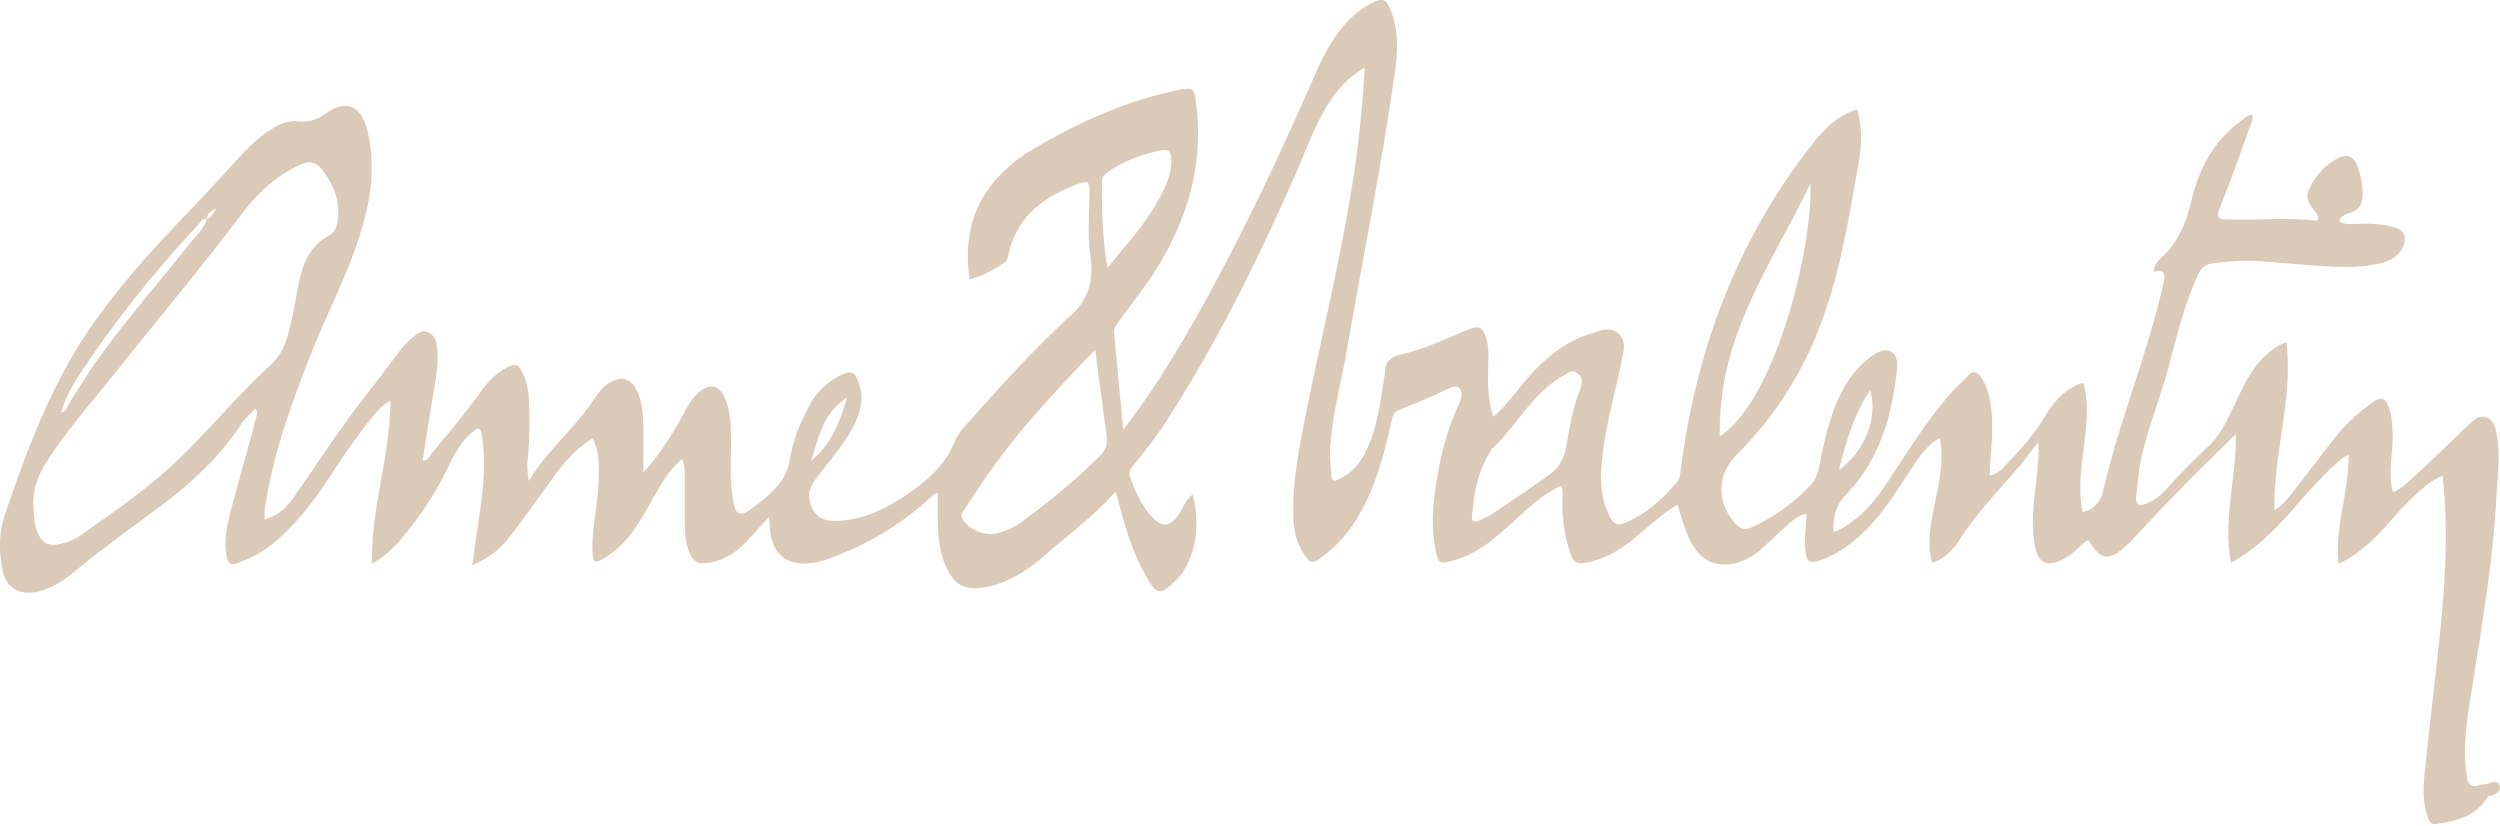 <svg xmlns="http://www.w3.org/2000/svg" width="1020" height="337" fill="none" viewBox="0 0 1020 337">
    <path fill="#DBCAB8" d="M1019.76 320.264c-1.37-2.546-4.32-.196-6.49-.196-.78 0-1.18.196-1.96.392-2.95.784-4.13-.196-4.72-3.134-1.57-8.815-.79-17.63.39-26.25 4.52-29.579 10.03-59.159 11.6-88.935.4-8.031 1.57-16.063.2-23.899-.39-3.134-.98-6.464-4.13-7.836-3.34-1.371-5.5 1.176-7.67 3.135-7.074 6.66-13.955 13.516-21.229 20.177-2.949 2.546-5.701 5.681-9.437 7.052-.196-.784-.196-1.175-.393-1.567-1.572-8.032.787-16.063.197-23.899-.197-3.33-.393-6.465-1.573-9.403-1.179-3.33-2.949-4.31-6.291-1.959-5.701 4.114-11.009 8.815-15.334 14.3-5.505 6.856-10.42 13.713-15.924 20.569-2.556 3.33-4.915 6.66-9.043 9.403-.394-23.507 7.667-45.251 4.914-68.563-4.128 1.372-6.88 3.722-9.829 6.661-5.308 5.485-8.257 12.341-11.403 19.001-2.948 5.877-5.504 11.95-10.222 16.455-6.291 5.877-12.386 11.95-17.89 18.218-2.163 2.351-4.719 4.31-7.864 5.485-2.556.98-4.325.98-4.129-2.938.787-5.485.983-11.166 2.36-16.651 2.948-12.733 8.06-25.074 11.402-38.003 3.145-12.146 6.291-24.487 11.599-36.044 1.18-2.351 2.556-3.722 5.505-4.31 6.684-.979 13.368-1.371 20.052-.979 9.043.783 18.283 1.567 27.326 2.154 7.668.392 15.335.392 22.609-1.567 3.145-.979 5.897-2.546 7.667-5.681 2.359-4.31 1.179-7.64-3.539-8.815-4.325-1.175-8.65-1.371-12.778-1.371-3.146 0-6.488.783-9.437-.98.983-2.35 2.949-2.938 4.718-3.526 3.539-1.175 4.915-3.722 4.915-7.444 0-4.31-.786-8.227-2.359-12.145-1.376-3.33-3.735-4.31-7.077-2.938-4.522 2.154-7.864 5.485-10.42 9.402-3.735 5.877-3.538 7.836.983 13.321.393.784.983 1.176.787 2.155-.197.98-.983.98-1.966.784-11.599-1.176-23.591 0-35.19-.392-3.539 0-4.522-.784-3.146-4.31 4.325-10.97 8.257-21.744 12.189-32.91.393-1.567 1.966-3.526.983-5.485-1.966.196-2.949 1.371-4.129 2.35-11.205 8.032-17.3 19.394-20.445 32.52-2.163 9.01-5.308 17.238-12.582 23.702-1.377 1.175-2.556 3.134-2.949 5.485 4.718-1.371 4.718 1.175 4.128 4.506-6.487 28.992-18.086 56.417-24.771 85.409-.983 4.114-3.538 6.856-8.256 8.227-3.736-17.826 4.914-35.064.393-52.695-1.966.196-3.539 1.176-5.308 2.155-4.915 3.134-8.257 7.64-11.009 12.341-4.326 7.052-9.83 13.125-15.531 19.002-1.573 1.959-3.539 3.526-6.488 4.31.197-7.836 1.376-15.476.983-23.116-.393-6.268-.983-12.341-4.915-17.63-1.376-1.567-2.556-2.351-4.521-.392-2.163 2.351-4.719 4.506-6.881 6.856-9.24 10.383-16.711 22.332-24.378 33.89-4.128 6.268-8.06 12.145-13.565 16.846-3.145 2.547-6.291 5.29-10.419 6.465-.197-5.877.786-10.774 5.308-15.476 13.762-14.3 18.676-32.322 20.642-51.323.197-2.351 0-5.29-2.359-6.661-2.556-1.567-5.308 0-7.47 1.371-4.719 3.135-8.257 7.444-11.206 12.146-4.915 8.227-7.471 17.63-9.437 26.837-1.179 4.506-1.376 9.991-4.128 13.125-6.881 7.836-15.334 13.712-24.967 18.218-3.146 1.371-4.915 0-6.881-2.155-7.471-9.011-6.881-19.785 1.376-28.013 16.121-16.063 27.72-35.064 35.19-56.417 7.077-19.785 10.223-40.354 13.958-60.726 1.376-7.64 1.966-15.476-.393-23.312-7.471 2.351-12.385 6.66-18.873 14.888-30.668 39.375-47.182 84.43-53.277 133.599-.196 1.175-.393 2.351-1.179 3.33-5.898 7.052-12.582 13.125-21.232 16.847-3.342 1.371-4.718.392-6.291-2.351-3.539-7.052-4.129-14.496-3.342-22.136 1.179-13.908 5.308-27.62 8.06-41.333.786-3.722 2.163-8.227-1.18-11.362-3.538-3.33-7.863-.979-11.992.196-12.385 4.114-21.035 12.537-28.899 22.528-3.145 3.722-5.898 7.64-10.223 11.166-1.966-5.877-2.162-11.362-2.162-16.847 0-5.485.786-10.774-.983-16.063-1.18-3.33-2.556-4.31-6.291-2.939-9.24 3.722-18.283 8.228-28.113 10.383-4.325.979-6.488 3.134-6.684 7.052 0 .783 0 1.175-.197 1.959-1.573 9.403-2.555 19.197-6.487 28.208-2.359 5.877-5.898 10.774-11.993 13.713-2.162 1.175-3.145.783-3.145-1.567-.197-4.31-.983-8.62-.393-12.733.983-12.538 4.325-24.879 6.487-37.22 6.685-38.199 14.352-76.398 19.856-114.793 1.18-8.815 1.573-17.826-2.359-26.25-1.179-2.938-2.949-3.526-5.701-2.35-4.325 1.958-7.864 4.701-11.206 8.031-6.291 6.66-10.223 14.692-13.761 22.724-15.531 35.456-31.848 69.933-51.115 103.431-7.863 13.517-16.12 26.837-26.736 40.55-1.376-13.909-2.556-26.837-3.735-39.571-.197-1.958.983-2.938 1.572-4.113 4.129-5.681 8.257-11.166 12.386-16.847 15.334-22.528 23.198-47.014 19.266-74.243-.393-4.114-1.573-4.702-5.505-4.114-22.805 4.505-43.447 13.908-63.106 25.858-3.539 2.155-6.684 4.897-9.83 7.835-12.582 12.146-16.12 26.838-13.761 43.88 5.308-1.371 9.436-3.722 13.761-6.464 1.18-.784 1.573-1.371 1.966-2.938 3.342-16.651 14.941-24.683 29.686-29.972 2.949-.98 3.538 0 3.538 2.938 0 9.011-.983 18.61.393 27.229 1.573 10.775-1.572 18.806-9.436 25.075-.983.783-1.573 1.567-2.556 2.546-13.171 12.342-25.164 25.662-37.156 39.179-2.359 2.546-4.915 5.289-6.291 8.619-4.325 10.774-12.778 17.239-21.822 23.116-8.256 5.289-17.103 9.206-27.326 9.206-6.291 0-9.436-3.526-10.223-9.794-.196-3.134 1.376-5.289 2.949-7.64 5.308-7.052 11.206-13.517 15.334-21.548 2.949-5.877 4.325-11.95 1.573-18.218-1.179-3.33-2.556-4.31-6.291-2.547-6.291 2.939-10.813 7.444-13.761 13.321-3.736 6.856-6.488 13.908-7.668 21.548-1.572 9.403-8.65 14.692-15.53 19.785-4.915 3.722-6.685 2.547-7.668-3.526-1.376-8.227-.786-16.651-.786-24.878 0-5.289-.197-10.187-1.966-15.28-2.359-7.052-7.077-8.031-12.385-2.546-2.359 2.546-4.129 5.876-5.701 9.011-4.522 7.835-9.24 15.475-15.728 22.527v-19.001c-.196-4.898-.393-10.187-2.949-14.888-2.162-4.506-6.291-5.485-10.419-2.939-2.949 1.568-4.915 4.31-6.684 6.857-7.864 11.949-19.267 21.156-26.737 33.497-.393-3.134-.786-5.876-.393-8.815.786-8.619.983-17.042.393-25.466-.197-3.722-1.18-7.444-2.949-10.774-1.179-2.351-2.556-2.938-5.308-1.567-4.915 2.351-8.65 6.268-11.402 10.382-6.488 9.011-13.565 17.239-20.446 25.662-.786.98-.983 2.351-3.146 2.155 1.18-7.64 2.36-14.888 3.539-22.332 1.18-7.836 3.146-15.475 2.359-23.507-.196-2.351-.786-4.897-3.342-6.269-2.949-1.371-4.718.392-6.684 1.959-1.573 1.176-2.949 2.939-4.325 4.31-4.522 5.877-9.043 12.145-13.761 18.022-10.813 13.713-20.25 28.405-30.276 42.705-2.949 4.309-6.487 7.64-11.992 9.207v-3.135c0-1.175.197-2.154.393-3.134 3.342-21.352 10.813-41.725 18.677-61.706 6.684-16.847 15.334-32.91 20.445-50.344 4.129-13.321 5.701-26.838 2.359-40.55-1.966-7.836-7.077-13.713-16.71-6.856-3.146 2.35-6.881 3.721-11.009 3.33-3.342-.392-6.488.392-9.24 1.959-4.915 2.546-9.24 6.464-13.172 10.382-6.88 7.444-13.565 14.888-20.446 22.136-13.958 14.496-27.72 29.188-39.515 45.643-17.89 24.486-28.31 52.499-37.942 80.903-2.36 7.053-2.163 14.692-.787 22.136 1.377 6.857 6.685 10.187 13.762 8.816 5.898-1.176 11.01-4.506 15.53-8.228 9.24-7.64 19.07-14.888 28.9-22.136 14.941-10.774 28.9-22.332 39.122-38.003 1.573-2.351 3.735-4.31 5.898-6.464 1.179 1.567.393 2.938.196 4.113-3.342 12.537-6.88 24.879-10.223 37.416-1.572 6.268-3.145 12.537-1.572 19.197.393 2.547 1.376 3.33 4.128 2.351 5.505-1.959 10.42-4.506 14.941-8.228 8.257-6.856 14.941-15.279 21.036-24.29 5.701-8.619 11.206-17.239 17.89-25.466 2.555-3.135 4.718-6.269 8.65-8.228 0 22.528-8.061 43.88-7.471 66.408 4.522-2.547 7.864-5.681 11.009-9.011 8.257-9.795 15.335-20.177 20.643-31.735 2.359-4.701 4.915-9.207 9.043-12.733 1.966-1.567 3.539-3.134 4.128 1.371 1.966 11.95.197 23.508-1.376 35.065-.983 5.681-1.572 11.362-2.555 17.631 6.487-2.547 11.009-6.269 14.744-10.97 6.291-8.032 11.992-16.064 17.89-24.291 4.522-6.269 9.437-12.145 16.514-16.455 1.376 3.134 2.162 5.877 2.359 9.011.393 7.64-.393 15.28-1.376 22.528-.787 5.485-1.376 10.774-.983 16.063.196 2.938 1.179 3.33 3.539 1.959 3.538-1.959 6.684-4.506 9.436-7.444 5.701-6.269 9.24-13.713 13.565-20.961 2.556-4.505 5.505-9.207 10.026-12.733.393 2.155.983 3.526.983 5.289v19.981c0 4.702.197 9.207 2.163 13.517 1.179 2.938 3.342 4.114 6.684 3.722 6.684-.784 11.992-4.114 16.514-9.011 2.949-3.134 5.701-6.269 8.846-9.795.197 1.176.393 1.567.393 2.155 0 15.672 10.42 19.393 22.805 15.28 15.728-5.485 29.686-13.517 42.071-24.683 1.18-.979 1.966-2.35 3.735-2.546v6.464c0 8.228 0 16.455 3.539 23.899 3.539 7.64 7.864 9.403 16.121 8.032 10.223-1.959 18.086-7.836 25.557-14.301 9.24-8.031 19.069-15.279 27.326-24.682.394 1.371.787 2.351.983 3.33 3.146 12.146 6.684 23.899 13.565 34.673 2.163 3.33 4.129 3.134 6.684 1.176 2.556-1.959 4.719-4.114 6.488-6.661 5.701-9.794 6.488-20.177 3.735-31.343-2.555 1.959-3.538 4.506-4.718 6.661-4.129 7.052-8.06 7.444-13.172.979-3.342-4.31-5.701-9.011-7.47-14.3-.787-2.155-.394-3.33.983-4.897 4.128-5.289 8.257-10.383 11.992-15.868 21.232-32.322 38.139-66.603 53.67-101.668 4.915-10.97 8.65-22.528 15.531-32.518 3.538-4.898 7.47-9.207 13.368-12.537-.983 18.218-2.949 35.652-5.898 52.89-5.308 31.148-12.778 61.511-18.873 92.266-2.359 12.733-4.915 25.466-4.325 38.395.197 5.877 1.573 11.558 5.505 16.455 1.376 1.959 2.359 1.959 4.521.784 10.027-6.661 16.121-15.868 21.036-26.642 4.325-9.99 6.881-20.372 9.24-30.951.393-1.567.786-2.546 2.359-3.33 5.898-2.351 11.992-4.897 17.89-7.64 2.359-.979 5.701-3.134 7.077-1.567 2.163 2.155.393 5.681-.786 8.228-3.735 8.619-6.291 17.238-7.864 26.641-1.966 11.166-3.342 22.332-.393 33.498.786 2.938 1.573 3.33 4.522 2.546 6.291-1.371 11.599-4.113 16.71-7.835 4.718-3.722 9.24-7.836 13.761-11.95 4.719-4.31 9.83-8.619 15.728-11.166.983 2.155.393 4.31.393 6.269 0 7.64.983 14.888 3.735 22.332.983 2.546 2.359 3.134 4.719 2.938 8.846-1.371 15.924-5.681 22.411-11.362 5.308-4.309 10.223-9.011 16.121-12.537 1.966 5.681 3.145 11.362 6.291 16.651 4.325 7.052 11.009 9.403 18.873 6.856 3.538-1.175 6.684-3.134 9.436-5.681 3.539-3.134 6.881-6.464 10.223-9.403 2.163-1.958 4.522-4.113 7.864-4.701-.197 5.485-1.18 10.382-.393 15.671.393 3.722 1.572 4.702 5.308 3.527 8.06-2.547 14.744-7.836 20.445-13.713 7.667-8.032 13.172-17.63 19.266-26.641 2.556-3.722 5.505-7.444 9.83-9.795 1.573 9.011-.197 17.63-1.966 26.054-1.573 8.227-3.735 16.455-1.179 24.878 4.718-1.567 8.256-4.897 10.812-8.815 7.078-11.166 16.121-20.569 24.771-30.559 2.556-3.135 4.718-6.269 7.667-9.795.393 3.722 0 6.66-.197 9.403-.786 10.774-3.145 21.156-1.376 31.734 1.18 8.228 4.915 10.383 12.386 6.269 2.162-1.175 4.128-2.938 5.897-4.505 1.18-.98 2.163-2.351 3.736-2.939 4.914 8.228 8.257 8.815 15.334 2.351.786-.784 1.573-1.371 2.359-2.351 6.488-6.66 12.582-13.516 19.266-20.177 7.471-7.64 14.941-14.888 23.198-23.115.197 18.218-5.308 35.065-1.966 52.499 9.24-4.897 16.514-12.145 23.198-19.393 5.898-6.661 11.599-13.517 18.283-19.785 1.966-1.568 3.539-3.526 6.488-4.898.196 15.28-5.701 29.188-4.129 44.468 3.736-1.567 6.881-3.722 10.027-6.269 6.487-5.289 11.402-11.557 17.103-17.63 4.522-4.506 9.044-9.207 15.335-11.949 2.162 18.805 1.376 37.219-.197 55.633-1.966 21.156-4.718 42.313-6.881 63.665-.786 6.465-1.179 13.125.787 19.198.786 1.959 1.179 4.113 3.735 3.526 8.652-.98 16.512-3.526 21.232-11.362 3.34-.196 5.5-2.547 4.52-4.506zM763.011 159.241c3.342 10.97-2.163 25.074-12.779 32.518 3.146-11.754 6.095-22.724 12.779-32.518zm-60.354 1.567c2.949-22.724 13.368-42.705 23.984-62.686 4.129-7.64 8.257-15.28 11.993-23.311 1.179 24.682-13.762 87.956-36.96 103.235-.197-5.876.393-11.557.983-17.238zm-357.013 1.371c-3.145 10.186-6.291 19.002-14.744 25.858 3.342-9.991 4.718-19.394 14.744-25.858zm-313.96-8.227c14.745-22.528 31.652-43.489 49.936-63.078.786-.98 1.376-1.959 2.948-1.567-.196-2.155 1.18-2.938 3.736-4.31-1.377 2.351-2.163 3.722-3.736 4.31v.196h-.196c-1.376 4.114-4.522 6.856-7.078 9.99-13.958 17.827-29.292 34.673-41.874 53.675-2.556 4.114-5.308 8.227-7.864 12.537-.393.98-.786 2.351-2.555 2.547 1.572-5.485 3.932-9.991 6.684-14.3zm38.14 36.24c-11.206 10.382-23.984 19.001-36.37 27.816-2.162 1.568-4.718 2.939-7.47 3.526-6.291 1.959-9.24.196-11.206-5.876-.983-3.135-.983-6.465-1.18-9.403-.393-8.032 3.146-14.692 7.47-20.961 8.258-12.145 18.087-23.311 27.13-34.673 16.711-20.96 33.815-41.333 49.935-62.685 6.488-8.62 13.958-15.868 23.985-20.569 4.325-2.155 7.077-1.175 9.829 2.547 4.522 6.268 7.078 12.733 5.702 20.568-.394 2.351-1.18 4.506-3.146 5.485-10.419 5.485-11.992 15.672-13.761 25.858-.983 4.506-1.573 9.011-2.949 13.517-1.18 4.897-3.342 9.794-7.078 13.32-14.351 12.929-26.343 28.209-40.891 41.53zm379.425-4.702c-10.027 10.187-21.233 19.198-32.635 27.621-3.145 2.155-6.488 3.722-10.026 4.506-5.308.979-11.009-1.372-13.762-5.681-1.376-2.155.197-3.135.983-4.506 8.65-13.712 18.283-26.837 29.096-38.982 7.667-8.62 15.334-17.043 23.984-25.662a2794.506 2794.506 0 0 0 4.719 35.652c.196 2.743-.394 4.897-2.359 7.052zm2.555-76.202c-1.966-12.145-2.359-23.703-2.162-35.653 0-1.567.983-2.35 2.162-3.33 6.881-4.701 14.548-7.64 22.608-9.01 2.36-.392 3.146.783 3.343 2.546.393 3.526-.197 7.052-1.573 10.382-3.539 8.815-9.044 16.455-14.941 23.703-3.146 3.722-6.095 7.444-9.437 11.362zm192.858 49.561c-2.949 7.64-4.325 15.671-5.701 23.703-.787 4.505-3.146 8.619-6.881 11.166-7.667 5.485-15.531 10.774-23.395 16.063-1.179.784-2.359 1.175-3.735 1.959-3.342 1.959-4.915.979-4.325-1.567.787-9.403 2.359-17.239 6.684-24.683.394-.783.787-1.567 1.376-2.35 9.437-8.62 15.335-20.569 25.951-27.817.786-.392 1.376-1.176 2.359-1.567 2.162-.98 4.128-3.526 6.684-1.372 2.359 1.568 1.769 3.918.983 6.465z"/>
</svg>
